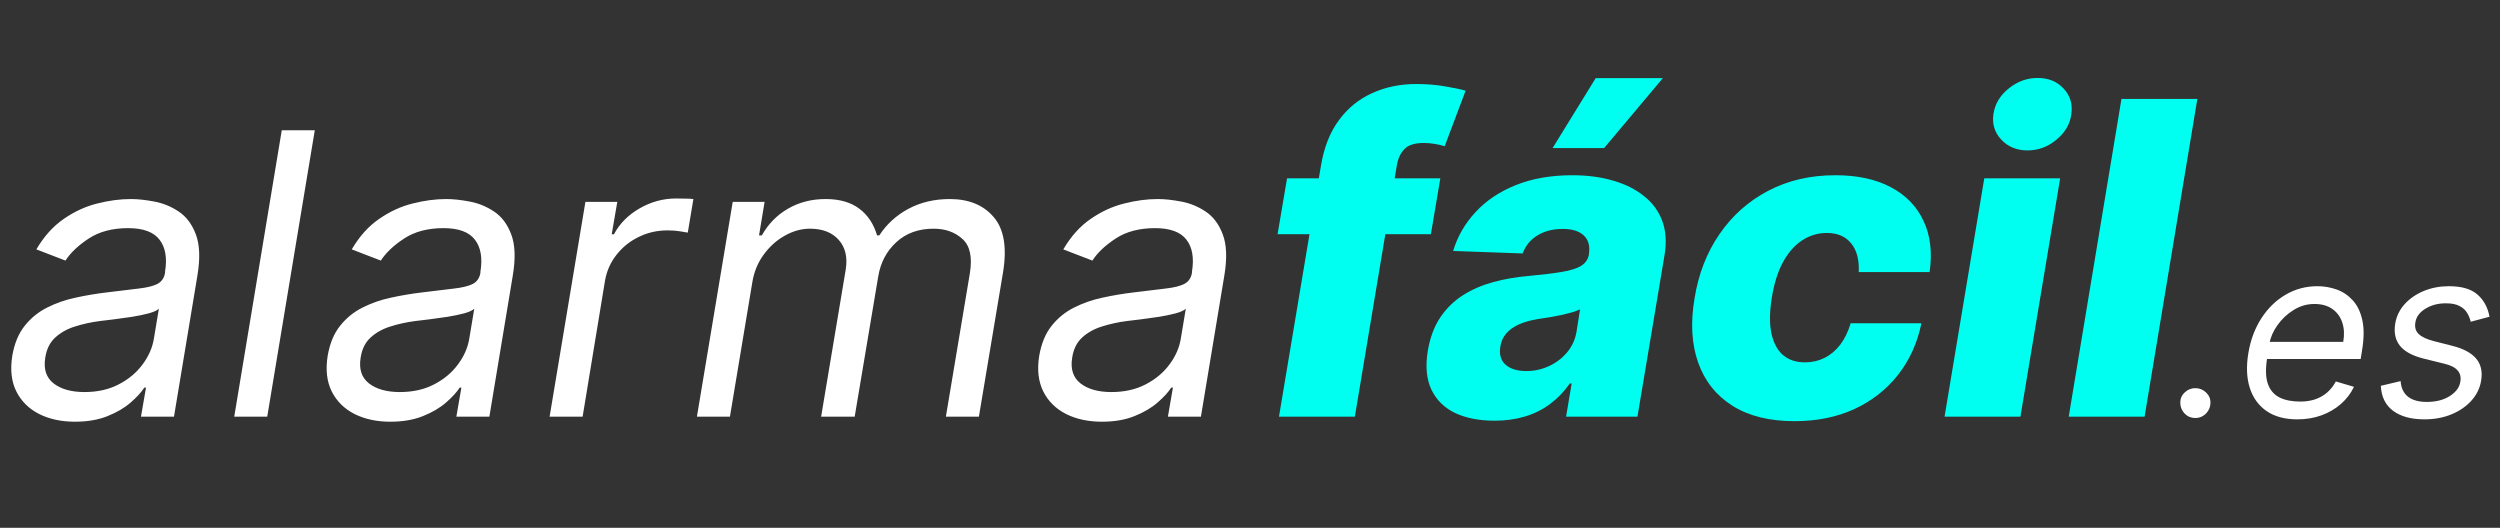 <svg width="180" height="38" viewBox="0 0 180 38" fill="none" xmlns="http://www.w3.org/2000/svg">
<rect x="0" y="0" width="180" height="38" fill="#333333" stroke="none"/>
<path d="M5.397 30.363C4.417 30.363 3.558 30.178 2.82 29.809C2.081 29.433 1.534 28.892 1.178 28.187C0.822 27.476 0.725 26.616 0.886 25.61C1.041 24.723 1.339 24.005 1.782 23.454C2.225 22.897 2.763 22.461 3.394 22.145C4.031 21.823 4.716 21.585 5.448 21.43C6.186 21.269 6.921 21.145 7.653 21.058C8.606 20.937 9.382 20.843 9.979 20.776C10.577 20.709 11.027 20.598 11.329 20.444C11.631 20.289 11.815 20.024 11.883 19.648V19.567C12.044 18.581 11.913 17.812 11.49 17.262C11.067 16.704 10.312 16.426 9.224 16.426C8.096 16.426 7.153 16.674 6.394 17.171C5.636 17.668 5.075 18.198 4.713 18.762L2.618 17.956C3.169 17.017 3.827 16.285 4.592 15.761C5.357 15.231 6.159 14.861 6.999 14.653C7.838 14.439 8.647 14.331 9.425 14.331C9.922 14.331 10.483 14.392 11.107 14.512C11.732 14.627 12.316 14.865 12.859 15.227C13.41 15.59 13.823 16.137 14.098 16.869C14.38 17.601 14.42 18.581 14.219 19.809L12.527 30H10.15L10.513 27.905H10.392C10.177 28.241 9.848 28.6 9.405 28.983C8.969 29.366 8.415 29.691 7.744 29.96C7.079 30.228 6.297 30.363 5.397 30.363ZM6.082 28.228C7.022 28.228 7.844 28.043 8.549 27.674C9.261 27.305 9.832 26.828 10.261 26.244C10.698 25.66 10.97 25.046 11.077 24.401L11.439 22.226C11.319 22.347 11.08 22.458 10.725 22.558C10.369 22.652 9.966 22.736 9.516 22.81C9.073 22.877 8.64 22.938 8.217 22.991C7.801 23.038 7.465 23.079 7.21 23.112C6.579 23.193 5.978 23.324 5.408 23.505C4.844 23.679 4.367 23.945 3.978 24.3C3.595 24.649 3.357 25.126 3.263 25.73C3.122 26.556 3.32 27.18 3.857 27.603C4.394 28.02 5.136 28.228 6.082 28.228ZM22.665 9.377L19.241 30H16.865L20.288 9.377H22.665ZM28.105 30.363C27.125 30.363 26.266 30.178 25.527 29.809C24.789 29.433 24.242 28.892 23.886 28.187C23.53 27.476 23.433 26.616 23.594 25.61C23.748 24.723 24.047 24.005 24.49 23.454C24.933 22.897 25.47 22.461 26.101 22.145C26.739 21.823 27.424 21.585 28.155 21.43C28.894 21.269 29.629 21.145 30.361 21.058C31.314 20.937 32.09 20.843 32.687 20.776C33.285 20.709 33.734 20.598 34.036 20.444C34.339 20.289 34.523 20.024 34.59 19.648V19.567C34.751 18.581 34.62 17.812 34.197 17.262C33.775 16.704 33.019 16.426 31.932 16.426C30.804 16.426 29.861 16.674 29.102 17.171C28.343 17.668 27.783 18.198 27.42 18.762L25.326 17.956C25.876 17.017 26.534 16.285 27.3 15.761C28.065 15.231 28.867 14.861 29.706 14.653C30.546 14.439 31.354 14.331 32.133 14.331C32.63 14.331 33.191 14.392 33.815 14.512C34.439 14.627 35.023 14.865 35.567 15.227C36.117 15.59 36.53 16.137 36.806 16.869C37.088 17.601 37.128 18.581 36.926 19.809L35.235 30H32.858L33.221 27.905H33.1C32.885 28.241 32.556 28.6 32.113 28.983C31.677 29.366 31.123 29.691 30.451 29.96C29.787 30.228 29.005 30.363 28.105 30.363ZM28.79 28.228C29.73 28.228 30.552 28.043 31.257 27.674C31.969 27.305 32.539 26.828 32.969 26.244C33.405 25.66 33.677 25.046 33.785 24.401L34.147 22.226C34.026 22.347 33.788 22.458 33.432 22.558C33.076 22.652 32.674 22.736 32.224 22.81C31.781 22.877 31.348 22.938 30.925 22.991C30.509 23.038 30.173 23.079 29.918 23.112C29.287 23.193 28.686 23.324 28.115 23.505C27.551 23.679 27.075 23.945 26.685 24.3C26.303 24.649 26.064 25.126 25.97 25.73C25.829 26.556 26.027 27.18 26.564 27.603C27.102 28.02 27.843 28.228 28.79 28.228ZM39.572 30L42.15 14.533H44.446L44.043 16.869H44.205C44.607 16.104 45.222 15.482 46.047 15.006C46.873 14.529 47.749 14.291 48.675 14.291C48.857 14.291 49.075 14.294 49.33 14.301C49.585 14.301 49.783 14.311 49.924 14.331L49.521 16.748C49.441 16.728 49.26 16.698 48.978 16.657C48.696 16.61 48.394 16.587 48.071 16.587C47.319 16.587 46.625 16.745 45.987 17.06C45.349 17.369 44.815 17.799 44.386 18.349C43.956 18.893 43.681 19.514 43.56 20.212L41.949 30H39.572ZM50.178 30L52.756 14.533H55.052L54.65 16.949H54.851C55.314 16.124 55.942 15.482 56.734 15.026C57.533 14.563 58.436 14.331 59.443 14.331C60.45 14.331 61.259 14.563 61.87 15.026C62.481 15.482 62.907 16.124 63.149 16.949H63.31C63.833 16.144 64.531 15.506 65.404 15.036C66.284 14.566 67.277 14.331 68.385 14.331C69.754 14.331 70.808 14.764 71.547 15.63C72.292 16.496 72.514 17.835 72.212 19.648L70.48 30H68.103L69.835 19.648C70.016 18.5 69.835 17.684 69.291 17.201C68.754 16.711 68.063 16.466 67.217 16.466C66.129 16.466 65.233 16.792 64.528 17.443C63.823 18.094 63.39 18.923 63.229 19.93L61.537 30H59.121L60.893 19.406C61.034 18.52 60.866 17.809 60.389 17.272C59.913 16.735 59.221 16.466 58.315 16.466C57.697 16.466 57.093 16.634 56.502 16.97C55.912 17.299 55.405 17.755 54.982 18.339C54.559 18.916 54.287 19.581 54.166 20.333L52.555 30H50.178ZM79.336 30.363C78.356 30.363 77.496 30.178 76.758 29.809C76.02 29.433 75.472 28.892 75.117 28.187C74.761 27.476 74.663 26.616 74.825 25.61C74.979 24.723 75.278 24.005 75.721 23.454C76.164 22.897 76.701 22.461 77.332 22.145C77.97 21.823 78.655 21.585 79.386 21.43C80.125 21.269 80.86 21.145 81.592 21.058C82.545 20.937 83.32 20.843 83.918 20.776C84.515 20.709 84.965 20.598 85.267 20.444C85.569 20.289 85.754 20.024 85.821 19.648V19.567C85.982 18.581 85.851 17.812 85.428 17.262C85.005 16.704 84.25 16.426 83.163 16.426C82.035 16.426 81.091 16.674 80.333 17.171C79.574 17.668 79.014 18.198 78.651 18.762L76.557 17.956C77.107 17.017 77.765 16.285 78.53 15.761C79.296 15.231 80.098 14.861 80.937 14.653C81.776 14.439 82.585 14.331 83.364 14.331C83.861 14.331 84.421 14.392 85.046 14.512C85.67 14.627 86.254 14.865 86.798 15.227C87.348 15.59 87.761 16.137 88.036 16.869C88.318 17.601 88.359 18.581 88.157 19.809L86.466 30H84.089L84.451 27.905H84.331C84.116 28.241 83.787 28.6 83.344 28.983C82.907 29.366 82.354 29.691 81.682 29.96C81.018 30.228 80.236 30.363 79.336 30.363ZM80.021 28.228C80.961 28.228 81.783 28.043 82.488 27.674C83.2 27.305 83.77 26.828 84.2 26.244C84.636 25.66 84.908 25.046 85.015 24.401L85.378 22.226C85.257 22.347 85.019 22.458 84.663 22.558C84.307 22.652 83.904 22.736 83.455 22.81C83.011 22.877 82.579 22.938 82.156 22.991C81.739 23.038 81.404 23.079 81.149 23.112C80.517 23.193 79.917 23.324 79.346 23.505C78.782 23.679 78.305 23.945 77.916 24.3C77.534 24.649 77.295 25.126 77.201 25.73C77.06 26.556 77.258 27.18 77.795 27.603C78.332 28.02 79.074 28.228 80.021 28.228ZM158.066 30.097C157.761 30.097 157.505 29.992 157.3 29.783C157.094 29.569 156.988 29.312 156.98 29.01C156.976 28.708 157.082 28.457 157.3 28.255C157.517 28.05 157.773 27.947 158.066 27.947C158.364 27.947 158.622 28.052 158.839 28.261C159.056 28.471 159.161 28.72 159.153 29.01C159.149 29.211 159.097 29.394 158.996 29.559C158.899 29.724 158.769 29.855 158.604 29.952C158.443 30.048 158.264 30.097 158.066 30.097ZM165.404 30.193C164.515 30.193 163.78 29.996 163.201 29.602C162.621 29.203 162.217 28.648 161.987 27.935C161.758 27.219 161.722 26.386 161.879 25.436C162.036 24.486 162.348 23.649 162.814 22.925C163.281 22.196 163.863 21.629 164.559 21.222C165.255 20.812 166.02 20.607 166.853 20.607C167.336 20.607 167.801 20.687 168.248 20.848C168.694 21.009 169.081 21.271 169.407 21.633C169.733 21.991 169.96 22.466 170.089 23.058C170.218 23.649 170.21 24.378 170.065 25.243L169.968 25.847H162.82L163.014 24.615H168.713C168.805 24.092 168.781 23.625 168.64 23.215C168.503 22.804 168.264 22.48 167.922 22.242C167.584 22.005 167.155 21.886 166.636 21.886C166.101 21.886 165.601 22.031 165.139 22.321C164.676 22.607 164.289 22.969 163.98 23.408C163.67 23.842 163.476 24.285 163.4 24.736L163.231 25.798C163.11 26.567 163.128 27.179 163.285 27.634C163.446 28.088 163.726 28.416 164.124 28.617C164.523 28.815 165.022 28.913 165.622 28.913C166.004 28.913 166.356 28.861 166.678 28.756C167 28.648 167.288 28.487 167.541 28.273C167.795 28.056 168.008 27.787 168.181 27.465L169.485 27.851C169.264 28.318 168.952 28.728 168.55 29.082C168.151 29.433 167.684 29.706 167.149 29.903C166.618 30.097 166.036 30.193 165.404 30.193ZM179.244 22.804L177.892 23.166C177.843 22.949 177.759 22.74 177.638 22.538C177.521 22.333 177.34 22.166 177.095 22.037C176.853 21.904 176.523 21.838 176.105 21.838C175.537 21.838 175.044 21.969 174.626 22.23C174.207 22.488 173.968 22.816 173.907 23.215C173.847 23.565 173.927 23.844 174.149 24.054C174.37 24.263 174.74 24.434 175.26 24.567L176.588 24.905C177.385 25.11 177.952 25.418 178.29 25.828C178.632 26.235 178.749 26.764 178.64 27.416C178.552 27.947 178.32 28.422 177.946 28.841C177.572 29.259 177.093 29.59 176.509 29.831C175.926 30.072 175.276 30.193 174.559 30.193C173.605 30.193 172.853 29.988 172.301 29.577C171.75 29.163 171.456 28.563 171.42 27.778L172.845 27.44C172.881 27.935 173.058 28.31 173.376 28.563C173.698 28.813 174.149 28.938 174.728 28.938C175.392 28.938 175.946 28.797 176.388 28.515C176.831 28.229 177.083 27.887 177.143 27.489C177.203 27.163 177.139 26.891 176.95 26.674C176.765 26.456 176.443 26.293 175.984 26.185L174.511 25.822C173.69 25.617 173.114 25.303 172.784 24.881C172.458 24.458 172.35 23.927 172.458 23.287C172.547 22.764 172.772 22.301 173.135 21.898C173.501 21.496 173.96 21.18 174.511 20.951C175.066 20.721 175.67 20.607 176.322 20.607C177.24 20.607 177.926 20.808 178.381 21.21C178.835 21.609 179.123 22.14 179.244 22.804Z" fill="url(#paint0_linear_549_972)"/>
<path d="M103.704 12.841L103.023 16.863H91.985L92.667 12.841H103.704ZM92.086 30L95.102 11.97C95.318 10.644 95.746 9.545 96.387 8.674C97.027 7.795 97.828 7.14 98.789 6.708C99.749 6.268 100.807 6.049 101.961 6.049C102.728 6.049 103.44 6.108 104.095 6.227C104.75 6.339 105.227 6.44 105.525 6.529L104.017 10.528C103.816 10.461 103.577 10.405 103.302 10.361C103.034 10.316 102.769 10.294 102.509 10.294C101.876 10.294 101.418 10.435 101.135 10.718C100.852 11.001 100.665 11.389 100.576 11.88L97.549 30H92.086ZM107.597 30.291C106.51 30.291 105.572 30.108 104.782 29.743C104 29.371 103.427 28.808 103.062 28.056C102.704 27.304 102.619 26.366 102.805 25.241C102.969 24.288 103.27 23.487 103.71 22.839C104.156 22.184 104.704 21.651 105.352 21.242C106.007 20.832 106.737 20.519 107.541 20.303C108.346 20.087 109.187 19.942 110.066 19.868C111.049 19.778 111.846 19.681 112.457 19.577C113.075 19.473 113.537 19.328 113.842 19.142C114.147 18.948 114.334 18.68 114.401 18.337V18.281C114.49 17.708 114.367 17.265 114.032 16.952C113.697 16.639 113.194 16.483 112.524 16.483C111.809 16.483 111.198 16.639 110.692 16.952C110.185 17.265 109.832 17.697 109.63 18.248L104.626 18.069C104.938 17.026 105.475 16.095 106.234 15.276C106.994 14.45 107.958 13.802 109.128 13.332C110.304 12.856 111.664 12.617 113.205 12.617C114.293 12.617 115.276 12.748 116.154 13.008C117.033 13.262 117.774 13.634 118.378 14.126C118.988 14.61 119.424 15.206 119.685 15.913C119.945 16.62 120.001 17.428 119.852 18.337L117.897 30H112.758L113.161 27.609H113.027C112.624 28.19 112.151 28.682 111.608 29.084C111.072 29.486 110.468 29.788 109.798 29.989C109.128 30.19 108.394 30.291 107.597 30.291ZM109.899 26.716C110.472 26.716 111.016 26.596 111.53 26.358C112.043 26.12 112.475 25.792 112.825 25.375C113.183 24.951 113.41 24.459 113.507 23.901L113.764 22.27C113.607 22.351 113.41 22.426 113.172 22.493C112.933 22.56 112.68 22.623 112.412 22.683C112.144 22.735 111.868 22.787 111.585 22.839C111.31 22.884 111.045 22.925 110.792 22.962C110.256 23.044 109.791 23.171 109.396 23.342C109.001 23.513 108.685 23.737 108.446 24.012C108.215 24.28 108.074 24.601 108.022 24.973C107.932 25.532 108.063 25.963 108.413 26.269C108.763 26.567 109.258 26.716 109.899 26.716ZM111.786 10.662L114.892 5.624H119.729L115.495 10.662H111.786ZM129.203 30.324C127.393 30.324 125.9 29.952 124.723 29.207C123.554 28.462 122.734 27.427 122.265 26.101C121.796 24.768 121.71 23.227 122.008 21.476C122.291 19.719 122.891 18.177 123.807 16.851C124.723 15.518 125.892 14.479 127.315 13.735C128.737 12.99 130.346 12.617 132.141 12.617C133.727 12.617 135.06 12.904 136.14 13.478C137.227 14.051 138.013 14.863 138.497 15.913C138.989 16.956 139.134 18.181 138.933 19.588H133.828C133.872 18.717 133.693 18.032 133.291 17.533C132.889 17.026 132.304 16.773 131.537 16.773C130.889 16.773 130.294 16.952 129.75 17.309C129.214 17.659 128.756 18.181 128.376 18.873C128.004 19.558 127.735 20.408 127.572 21.42C127.408 22.433 127.397 23.29 127.538 23.99C127.687 24.683 127.966 25.207 128.376 25.565C128.793 25.915 129.322 26.09 129.962 26.09C130.469 26.09 130.938 25.982 131.37 25.766C131.802 25.55 132.178 25.234 132.498 24.817C132.818 24.392 133.068 23.878 133.247 23.275H138.341C138.05 24.697 137.488 25.937 136.654 26.995C135.827 28.045 134.781 28.864 133.515 29.453C132.249 30.034 130.811 30.324 129.203 30.324ZM140.008 30L142.868 12.841H148.331L145.471 30H140.008ZM145.985 10.83C145.21 10.83 144.581 10.573 144.097 10.059C143.613 9.545 143.423 8.931 143.527 8.216C143.631 7.494 143.996 6.879 144.622 6.373C145.247 5.866 145.944 5.613 146.711 5.613C147.485 5.613 148.107 5.866 148.576 6.373C149.053 6.879 149.239 7.494 149.135 8.216C149.046 8.931 148.688 9.545 148.063 10.059C147.444 10.573 146.752 10.83 145.985 10.83ZM158.209 7.121L154.411 30H148.948L152.746 7.121H158.209Z" fill="#00FFF0"/>
<defs>
<linearGradient id="paint0_linear_549_972" x1="15.845" y1="42.858" x2="143.874" y2="41.584" gradientUnits="userSpaceOnUse">
<stop stop-color="white"/>
<stop offset="0.736" stop-color="white"/>
<stop offset="1" stop-color="white"/>
</linearGradient>
</defs>
</svg>

